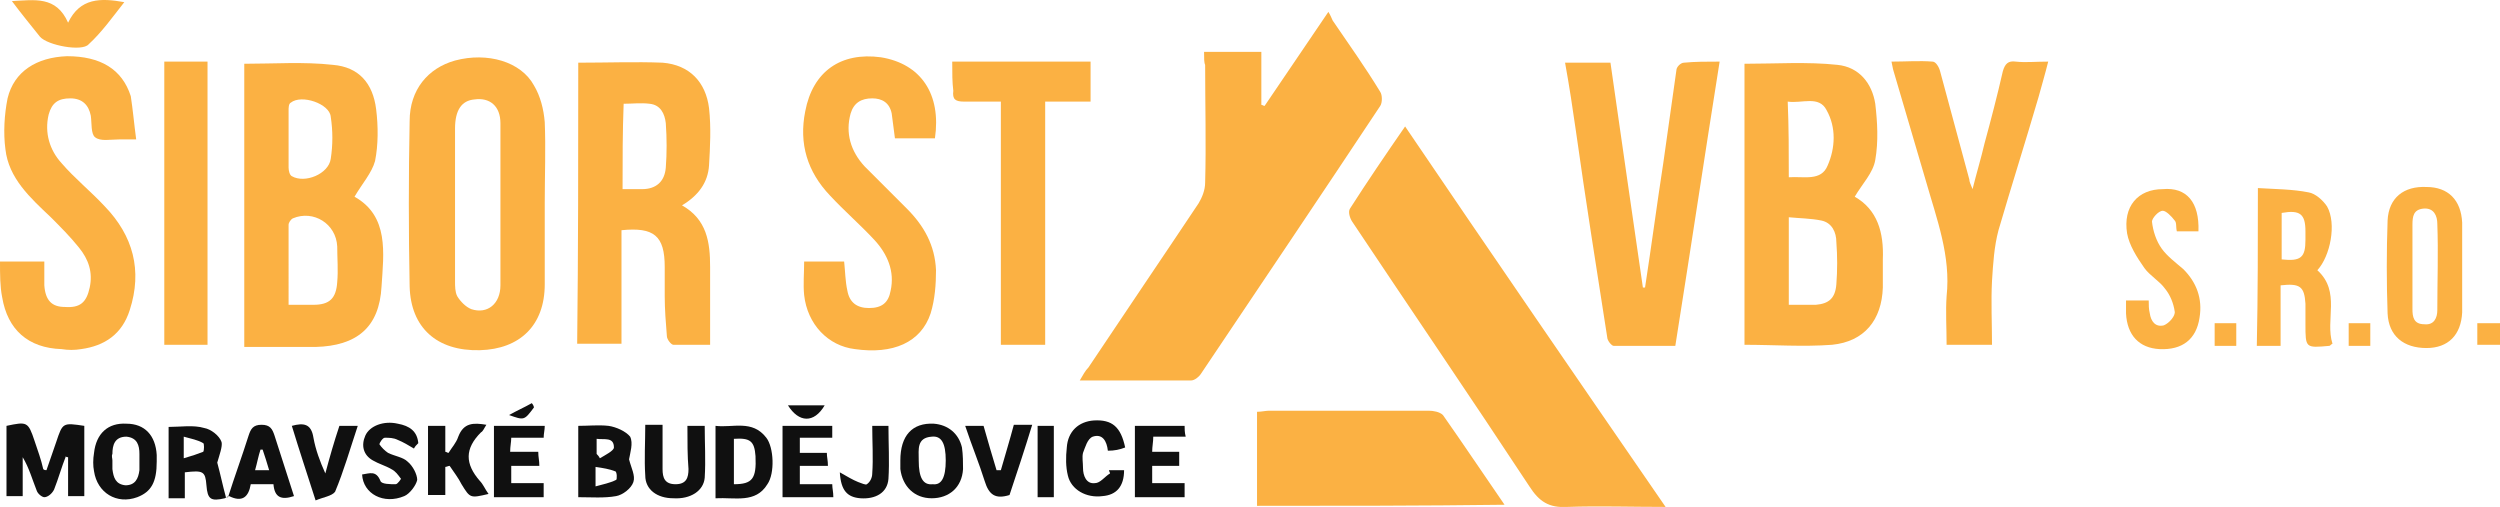 <?xml version="1.0" encoding="utf-8"?>
<!-- Generator: Adobe Illustrator 26.3.1, SVG Export Plug-In . SVG Version: 6.00 Build 0)  -->
<svg version="1.1" id="Layer_1" xmlns="http://www.w3.org/2000/svg" xmlns:xlink="http://www.w3.org/1999/xlink" x="0px" y="0px"
	 width="231.3px" height="46.9px" viewBox="0 0 231.3 46.9" style="enable-background:new 0 0 231.3 46.9;" xml:space="preserve">
<style type="text/css">
	.st0{fill:#FBB143;}
	.st1{fill:#101010;}
</style>
<g>
	<path class="st0" d="M111.4,4.8c1.9,0,3.5,0,5.3,0c0,1.7,0,3.3,0,4.9c0.1,0,0.2,0.1,0.3,0.1c1.9-2.8,3.8-5.6,5.9-8.7
		c0.2,0.3,0.3,0.6,0.4,0.8c1.5,2.2,3,4.3,4.4,6.6c0.2,0.3,0.2,1,0,1.3c-5.5,8.3-11.1,16.6-16.6,24.8c-0.2,0.3-0.6,0.6-0.9,0.6
		c-3.3,0-6.7,0-10.3,0c0.3-0.5,0.5-0.9,0.8-1.2c3.4-5.1,6.8-10.1,10.2-15.2c0.3-0.5,0.6-1.2,0.6-1.9c0.1-3.6,0-7.2,0-10.9
		C111.4,5.8,111.4,5.4,111.4,4.8z"/>
	<path class="st0" d="M154.1,46.9c-3.2,0-6.2-0.1-9.1,0c-1.7,0.1-2.6-0.5-3.5-1.9c-5.4-8.2-11-16.4-16.4-24.5
		c-0.2-0.3-0.4-0.9-0.2-1.2c1.6-2.5,3.3-5,5.1-7.6C138,23.5,145.9,35,154.1,46.9z"/>
	<path class="st0" d="M32.8,18.2c3.2,1.8,2.7,5.2,2.5,8.3c-0.2,3.8-2.3,5.5-6.1,5.6c-2.2,0-4.4,0-6.6,0c0-8.8,0-17.5,0-26.2
		c2.8,0,5.5-0.2,8.2,0.1c2.4,0.2,3.7,1.7,4,4.1c0.2,1.6,0.2,3.3-0.1,4.8C34.4,16,33.5,17,32.8,18.2z M26.7,28.2c0.9,0,1.6,0,2.3,0
		c1.5,0,2.1-0.6,2.2-2.1c0.1-1.1,0-2.2,0-3.3c-0.1-2.1-2.2-3.4-4.1-2.6c-0.2,0.1-0.4,0.4-0.4,0.6C26.7,23.2,26.7,25.6,26.7,28.2z
		 M26.7,12.9c0,0.9,0,1.8,0,2.6c0,0.3,0.1,0.7,0.3,0.8c1.2,0.7,3.4-0.2,3.6-1.6c0.2-1.3,0.2-2.6,0-3.9c-0.1-1.2-2.7-2.1-3.7-1.3
		c-0.2,0.1-0.2,0.5-0.2,0.7C26.7,11.2,26.7,12,26.7,12.9z"/>
	<path class="st0" d="M161.4,31.9c0-8.7,0-17.4,0-26c2.9,0,5.8-0.2,8.6,0.1c2,0.2,3.2,1.7,3.5,3.6c0.2,1.7,0.3,3.5,0,5.2
		c-0.2,1.2-1.2,2.2-1.9,3.4c2.1,1.2,2.7,3.3,2.6,5.8c0,0.9,0,1.8,0,2.6c-0.1,3-1.7,5-4.7,5.3C166.8,32.1,164.1,31.9,161.4,31.9z
		 M165.5,28.2c0.9,0,1.7,0,2.5,0c1.2-0.1,1.8-0.6,1.9-1.9c0.1-1.3,0.1-2.6,0-3.9c0-0.9-0.4-1.8-1.4-2c-1-0.2-2-0.2-3-0.3
		C165.5,22.9,165.5,25.5,165.5,28.2z M165.5,16.4c1.4-0.1,3,0.4,3.6-1.1c0.7-1.6,0.8-3.5-0.1-5.1c-0.7-1.4-2.3-0.6-3.6-0.8
		C165.5,11.8,165.5,14,165.5,16.4z"/>
	<path class="st0" d="M53.5,5.8c2.7,0,5.3-0.1,7.8,0c2.5,0.2,4,1.8,4.3,4.2c0.2,1.8,0.1,3.6,0,5.3c-0.1,1.6-1,2.8-2.5,3.7
		c2.3,1.3,2.6,3.4,2.6,5.7c0,2.3,0,4.7,0,7.2c-1,0-2.2,0-3.4,0c-0.2,0-0.6-0.5-0.6-0.8c-0.1-1.2-0.2-2.5-0.2-3.7c0-0.9,0-1.8,0-2.7
		c0-2.9-1-3.7-4-3.4c0,3.5,0,7,0,10.5c-1.4,0-2.7,0-4.1,0C53.5,23.3,53.5,14.6,53.5,5.8z M57.6,17.5c0.7,0,1.2,0,1.8,0
		c1.3,0,2.1-0.7,2.2-2c0.1-1.3,0.1-2.7,0-4.1c-0.1-0.9-0.5-1.7-1.5-1.8c-0.8-0.1-1.6,0-2.4,0C57.6,12.2,57.6,14.7,57.6,17.5z"/>
	<path class="st0" d="M50.4,18.8c0,2.5,0,5,0,7.5c0,3.8-2.3,6-6,6.1c-4,0.1-6.4-2.1-6.5-5.9c-0.1-5.1-0.1-10.2,0-15.3
		c0-2.9,1.7-4.9,4.2-5.6c3-0.8,6.1,0.1,7.3,2.3c0.6,1,0.9,2.2,1,3.4C50.5,13.7,50.4,16.3,50.4,18.8z M46.3,18.9c0-2.5,0-5,0-7.5
		c0-1.6-1-2.4-2.4-2.2c-1.2,0.1-1.8,1-1.8,2.7c0,4.7,0,9.4,0,14.1c0,0.5,0,1,0.2,1.4c0.3,0.5,0.8,1,1.3,1.2c1.5,0.5,2.7-0.5,2.7-2.2
		C46.3,23.8,46.3,21.3,46.3,18.9z"/>
	<path class="st0" d="M159.1,5.7c-1.4,8.8-2.7,17.5-4.1,26.3c-1.9,0-3.8,0-5.7,0c-0.2,0-0.6-0.5-0.6-0.8c-1-6.4-2-12.7-2.9-19.1
		c-0.3-2.1-0.6-4.1-1-6.3c1.5,0,2.8,0,4.2,0c1,7,2,13.9,3,20.8c0.1,0,0.1,0,0.2,0c0.6-3.9,1.1-7.7,1.7-11.6c0.4-2.8,0.8-5.7,1.2-8.5
		c0-0.3,0.4-0.7,0.7-0.7C156.8,5.7,157.9,5.7,159.1,5.7z"/>
	<path class="st0" d="M12.6,12.9c-0.8,0-1.2,0-1.6,0c-0.8,0-1.7,0.2-2.2-0.2c-0.4-0.3-0.3-1.3-0.4-2c-0.2-1-0.8-1.6-1.9-1.6
		c-1.1,0-1.7,0.4-2,1.5c-0.4,1.7,0.1,3.3,1.2,4.5c1.2,1.4,2.7,2.6,4,4c2.6,2.7,3.5,5.9,2.3,9.6c-0.7,2.2-2.3,3.3-4.5,3.6
		c-0.6,0.1-1.2,0.1-1.8,0c-3.1-0.1-5-1.8-5.5-4.8c-0.2-1-0.2-2.1-0.2-3.3c1.4,0,2.6,0,4.1,0c0,0.8,0,1.5,0,2.2c0.1,1.4,0.7,2,1.9,2
		c1.4,0.1,2-0.4,2.3-1.8c0.3-1.4-0.1-2.6-1-3.7c-0.8-1-1.7-1.9-2.6-2.8c-1.9-1.8-3.9-3.6-4.2-6.3c-0.2-1.5-0.1-3.2,0.2-4.7
		c0.6-2.5,2.7-3.8,5.5-3.9c3.1,0,5.1,1.2,5.9,3.7C12.3,10.2,12.4,11.4,12.6,12.9z"/>
	<path class="st0" d="M86.5,12.8c-1.3,0-2.4,0-3.7,0c-0.1-0.8-0.2-1.5-0.3-2.3c-0.2-1-0.9-1.4-1.8-1.4c-1,0-1.7,0.4-2,1.4
		c-0.5,1.8,0,3.5,1.3,4.9c1.3,1.3,2.6,2.6,3.9,3.9c1.6,1.6,2.6,3.4,2.7,5.7c0,1.3-0.1,2.7-0.5,4c-0.9,2.7-3.5,3.8-7,3.3
		c-2.5-0.3-4.4-2.3-4.7-5c-0.1-1,0-2,0-3.1c1.2,0,2.4,0,3.7,0c0.1,0.9,0.1,1.8,0.3,2.7c0.2,1.1,0.9,1.6,2,1.6c1.2,0,1.8-0.5,2-1.6
		c0.4-1.8-0.3-3.4-1.5-4.7c-1.3-1.4-2.8-2.7-4.1-4.1c-2.1-2.2-2.9-4.8-2.3-7.8c0.7-3.7,3.3-5.5,7-5C85.2,5.9,87.1,8.7,86.5,12.8z"/>
	<path class="st0" d="M116.3,46.8c0-2.9,0-5.7,0-8.7c0.4,0,0.8-0.1,1.1-0.1c4.9,0,9.9,0,14.8,0c0.4,0,1,0.1,1.3,0.4
		c1.9,2.7,3.7,5.4,5.7,8.3C131.5,46.8,124,46.8,116.3,46.8z"/>
	<path class="st0" d="M182.5,17.5c0.4-1.6,0.8-2.9,1.1-4.2c0.6-2.2,1.2-4.5,1.7-6.7c0.2-0.7,0.5-1,1.2-0.9c0.9,0.1,1.8,0,3,0
		c-0.3,1.2-0.6,2.2-0.9,3.3c-1.2,4.1-2.5,8.2-3.7,12.3c-0.4,1.5-0.5,3.1-0.6,4.7c-0.1,1.9,0,3.9,0,5.9c-1.4,0-2.8,0-4.2,0
		c0-1.5-0.1-3.1,0-4.5c0.4-3.7-0.9-7.1-1.9-10.6c-1-3.4-2-6.8-3-10.2c-0.1-0.3-0.1-0.5-0.2-0.9c1.3,0,2.6-0.1,3.8,0
		c0.3,0,0.6,0.5,0.7,0.9c0.9,3.3,1.8,6.7,2.7,10C182.2,16.8,182.3,17,182.5,17.5z"/>
	<path class="st0" d="M88.1,5.7c4.3,0,8.5,0,12.8,0c0,1.2,0,2.4,0,3.7c-1.4,0-2.7,0-4.2,0c0,7.6,0,15,0,22.5c-1.4,0-2.7,0-4.1,0
		c0-7.4,0-14.8,0-22.5c-1.3,0-2.4,0-3.4,0c-0.8,0-1.1-0.2-1-1C88.1,7.6,88.1,6.8,88.1,5.7z"/>
	<path class="st0" d="M15.2,5.7c1.4,0,2.6,0,4,0c0,8.7,0,17.4,0,26.2c-1.3,0-2.6,0-4,0C15.2,23.3,15.2,14.6,15.2,5.7z"/>
	<path class="st0" d="M208.9,17.4c1.6,0.1,3.2,0.1,4.7,0.4c0.6,0.1,1.3,0.7,1.7,1.3c0.9,1.6,0.3,4.6-0.9,5.9c2.2,2,0.7,4.6,1.4,6.8
		c-0.2,0.1-0.2,0.2-0.3,0.2c-2.2,0.2-2.2,0.2-2.2-2c0-0.6,0-1.3,0-1.9c-0.1-1.6-0.5-1.9-2.3-1.7c0,1.8,0,3.7,0,5.6
		c-0.8,0-1.4,0-2.2,0C208.9,27.2,208.9,22.4,208.9,17.4z M211.1,19.7c0,1.4,0,2.9,0,4.3c1.8,0.2,2.2-0.2,2.2-1.8c0-0.3,0-0.6,0-0.8
		C213.3,19.8,212.8,19.4,211.1,19.7z"/>
	<path class="st0" d="M227.8,24.8c0,1.4,0,2.7,0,4.1c-0.1,2.1-1.3,3.3-3.3,3.3c-2.1,0-3.5-1.1-3.6-3.2c-0.1-2.9-0.1-5.7,0-8.6
		c0.1-2.1,1.5-3.2,3.6-3.1c2,0,3.2,1.2,3.3,3.3c0,0.1,0,0.2,0,0.2C227.8,22.2,227.8,23.5,227.8,24.8
		C227.8,24.8,227.8,24.8,227.8,24.8z M223.2,24.7c0,1.3,0,2.6,0,3.9c0,0.7,0.1,1.4,1.1,1.4c0.9,0.1,1.2-0.6,1.2-1.3
		c0-2.7,0.1-5.3,0-8c0-0.7-0.3-1.5-1.3-1.4c-0.9,0.1-1,0.7-1,1.5C223.2,22.2,223.2,23.4,223.2,24.7z"/>
	<path class="st0" d="M203.4,21.4c-0.7,0-1.3,0-2,0c-0.1-0.4,0-0.8-0.2-1c-0.3-0.4-0.8-0.9-1.1-0.9c-0.4,0-1,0.7-1,1
		c0.1,0.9,0.4,1.8,0.9,2.5c0.5,0.7,1.3,1.3,2,1.9c1.2,1.2,1.8,2.7,1.5,4.5c-0.3,2-1.6,3-3.7,2.9c-1.9-0.1-3-1.3-3.1-3.3
		c0-0.4,0-0.7,0-1.2c0.7,0,1.4,0,2.1,0c0,0.4,0,0.8,0.1,1.2c0.1,0.7,0.5,1.3,1.3,1.1c0.5-0.2,1.1-0.9,1-1.3
		c-0.1-0.7-0.4-1.5-0.9-2.1c-0.5-0.7-1.4-1.2-1.9-1.9c-0.7-1-1.4-2.1-1.6-3.2c-0.4-2.5,1-4.1,3.3-4.1
		C202.3,17.3,203.5,18.7,203.4,21.4z"/>
	<path class="st1" d="M20.1,42.8c0.3,1.1,0.5,2.1,0.8,3.2c0.1,0,0.2,0,0.2,0c0.6-1.9,1.3-3.8,1.9-5.7c0.2-0.6,0.4-1,1.2-1
		c0.8,0,1,0.4,1.2,1c0.6,1.9,1.2,3.7,1.8,5.6c-1.2,0.4-1.8,0.1-1.9-1.1c-0.7,0-1.4,0-2.1,0c-0.2,1.2-0.8,1.7-2,1.1
		c-0.1,0-0.2,0.1-0.4,0.2c-1.3,0.3-1.6,0.1-1.7-1.2c-0.1-1.3-0.3-1.4-2-1.2c0,0.8,0,1.5,0,2.4c-0.6,0-1,0-1.5,0c0-2.2,0-4.3,0-6.6
		c1.1,0,2.3-0.2,3.3,0.1c0.6,0.1,1.4,0.7,1.6,1.3C20.6,41.3,20.3,42.1,20.1,42.8z M17,42.4c0.7-0.2,1.3-0.4,1.8-0.6
		c0.1-0.1,0.1-0.8,0-0.8c-0.5-0.3-1.1-0.4-1.8-0.6C17,41.1,17,41.6,17,42.4z M24.9,43.5c-0.2-0.7-0.4-1.3-0.6-1.9
		c-0.1,0-0.1,0-0.2,0c-0.2,0.6-0.3,1.2-0.5,1.9C24.1,43.5,24.4,43.5,24.9,43.5z"/>
	<path class="st1" d="M4.3,43.5c0.3-0.9,0.6-1.7,0.9-2.6c0.6-1.8,0.6-1.8,2.6-1.5c0,2.1,0,4.3,0,6.5c-0.5,0-0.9,0-1.5,0
		c0-1.2,0-2.4,0-3.6c-0.1,0-0.2,0-0.2-0.1c-0.4,1-0.7,2.1-1.1,3.1C4.8,45.7,4.4,46,4.1,46c-0.2,0-0.6-0.3-0.7-0.6
		c-0.4-1-0.7-2.1-1.3-3.1c0,1.2,0,2.4,0,3.6c-0.5,0-1,0-1.5,0c0-2.2,0-4.3,0-6.5c1.9-0.4,2-0.4,2.6,1.4c0.3,0.9,0.6,1.7,0.8,2.6
		C4.1,43.5,4.2,43.5,4.3,43.5z"/>
	<path class="st1" d="M58.2,42.5c0.2,0.8,0.6,1.5,0.4,2.1c-0.2,0.6-1,1.2-1.6,1.3c-1.1,0.2-2.3,0.1-3.5,0.1c0-2.2,0-4.3,0-6.6
		c0.9,0,1.9-0.1,2.8,0c0.7,0.1,1.6,0.5,2,1C58.6,41,58.3,41.9,58.2,42.5z M55.1,45c0.7-0.2,1.3-0.3,1.9-0.6c0.1,0,0.1-0.8-0.1-0.8
		c-0.5-0.2-1.1-0.3-1.8-0.4C55.1,43.8,55.1,44.3,55.1,45z M55.2,42c0.1,0.1,0.2,0.2,0.3,0.4c0.5-0.3,1.3-0.7,1.3-1
		c0-1-0.9-0.7-1.6-0.8C55.2,41.1,55.2,41.5,55.2,42z"/>
	<path class="st0" d="M6.3,2.1c1.1-2.3,3-2.3,5.2-1.9c-1.1,1.4-2.1,2.8-3.3,3.9C7.6,4.8,4.4,4.2,3.7,3.4c-0.8-1-1.7-2.1-2.6-3.3
		C3.2,0,5.2-0.4,6.3,2.1z"/>
	<path class="st1" d="M39.6,39.4c0.5,0,1,0,1.6,0c0,0.8,0,1.6,0,2.4c0.1,0,0.2,0.1,0.3,0.1c0.3-0.5,0.7-0.9,0.9-1.5
		c0.5-1.3,1.4-1.3,2.6-1.1c-0.2,0.3-0.3,0.6-0.5,0.7c-1.5,1.5-1.5,2.9-0.1,4.5c0.3,0.3,0.5,0.8,0.8,1.2c-1.7,0.4-1.7,0.4-2.5-0.9
		c-0.3-0.6-0.7-1.1-1.1-1.7c-0.1,0-0.3,0.1-0.4,0.1c0,0.8,0,1.7,0,2.6c-0.6,0-1.1,0-1.6,0C39.6,43.8,39.6,41.7,39.6,39.4z"/>
	<path class="st1" d="M50.3,40.5c-1.1,0-2,0-3,0c0,0.4-0.1,0.8-0.1,1.3c0.9,0,1.7,0,2.6,0c0,0.5,0.1,0.8,0.1,1.3c-0.9,0-1.7,0-2.6,0
		c0,0.6,0,1.1,0,1.6c0.9,0,1.9,0,3,0c0,0.5,0,0.9,0,1.3c-1.5,0-3,0-4.6,0c0-2.2,0-4.4,0-6.6c1.5,0,3,0,4.7,0
		C50.4,39.8,50.3,40.1,50.3,40.5z"/>
	<path class="st1" d="M109.1,41.8c0,0.5,0,0.8,0,1.3c-0.8,0-1.7,0-2.5,0c0,0.6,0,1.1,0,1.6c1,0,1.9,0,3,0c0,0.5,0,0.9,0,1.3
		c-1.5,0-3,0-4.6,0c0-2.2,0-4.3,0-6.6c1.5,0,3,0,4.6,0c0,0.3,0,0.6,0.1,1c-1,0-2,0-3,0c0,0.5-0.1,0.9-0.1,1.4
		C107.4,41.8,108.2,41.8,109.1,41.8z"/>
	<path class="st1" d="M63.6,39.4c0.6,0,1,0,1.6,0c0,1.6,0.1,3.2,0,4.8c-0.1,1.2-1.3,2-2.9,1.9c-1.5,0-2.6-0.8-2.6-2.1
		c-0.1-1.5,0-3.1,0-4.7c0.5,0,1,0,1.6,0c0,1.4,0,2.7,0,4.1c0,0.8,0.2,1.4,1.2,1.4c1,0,1.2-0.6,1.2-1.4
		C63.6,42.2,63.6,40.9,63.6,39.4z"/>
	<path class="st1" d="M83.3,42.6c0-2.3,1.1-3.5,3.1-3.4c1.3,0.1,2.3,0.9,2.6,2.2c0.1,0.7,0.1,1.4,0.1,2c-0.1,1.7-1.3,2.7-2.9,2.7
		c-1.6,0-2.7-1.1-2.9-2.7C83.3,43.1,83.3,42.8,83.3,42.6z M87.5,42.6c0-1.6-0.4-2.3-1.3-2.2c-1.4,0.1-1.2,1.2-1.2,2.1
		c0,0,0,0.1,0,0.1c0,1.6,0.4,2.3,1.3,2.2C87.1,44.9,87.5,44.2,87.5,42.6z"/>
	<path class="st1" d="M14.5,42.7c0,1.9-0.5,2.8-1.8,3.3c-1.9,0.7-3.7-0.4-4-2.4c-0.1-0.5-0.1-1.1,0-1.7c0.2-1.8,1.3-2.8,3-2.7
		c1.7,0,2.7,1.1,2.8,2.9C14.5,42.3,14.5,42.5,14.5,42.7z M10.4,42.6C10.4,42.6,10.4,42.6,10.4,42.6c0,0.3,0,0.6,0,0.8
		c0.1,0.8,0.3,1.4,1.2,1.5c0.9,0,1.2-0.6,1.3-1.4c0-0.5,0-1,0-1.5c0-0.8-0.2-1.5-1.2-1.6c-1.1,0-1.3,0.8-1.3,1.6
		C10.3,42.2,10.4,42.4,10.4,42.6z"/>
	<path class="st1" d="M66.2,46.1c0-2.2,0-4.4,0-6.7c1.6,0.2,3.4-0.6,4.7,1.1c0.7,0.9,0.8,3.3,0.1,4.3C69.9,46.6,68,46,66.2,46.1z
		 M67.9,44.8c1.7,0,2.1-0.5,2-2.6c-0.1-1.4-0.5-1.7-2-1.6C67.9,42,67.9,43.3,67.9,44.8z"/>
	<path class="st1" d="M38.3,41.5c-0.5-0.3-1-0.6-1.5-0.8c-0.4-0.2-0.8-0.2-1.2-0.2c-0.2,0-0.5,0.5-0.5,0.6c0.2,0.3,0.5,0.6,0.8,0.8
		c0.6,0.3,1.4,0.4,1.8,0.8c0.5,0.4,0.9,1.2,0.9,1.7c-0.1,0.5-0.7,1.3-1.2,1.5c-1.9,0.8-3.8-0.2-3.9-2c0.7-0.1,1.3-0.4,1.7,0.6
		c0.1,0.3,0.9,0.3,1.4,0.3c0.2,0,0.5-0.5,0.5-0.5c-0.3-0.4-0.5-0.7-0.9-0.9c-0.5-0.3-1.2-0.5-1.7-0.8c-0.9-0.5-1.1-1.4-0.7-2.3
		c0.4-0.9,1.7-1.4,3-1.1c1.1,0.2,1.8,0.7,1.9,1.8C38.5,41.2,38.4,41.3,38.3,41.5z"/>
	<path class="st1" d="M72.4,46c0-2.2,0-4.4,0-6.6c1.5,0,3,0,4.6,0c0,0.3,0,0.7,0,1.1c-1,0-1.9,0-3,0c0,0.5,0,0.9,0,1.4
		c0.8,0,1.6,0,2.5,0c0,0.4,0.1,0.7,0.1,1.2c-0.9,0-1.7,0-2.6,0c0,0.6,0,1.1,0,1.7c1,0,1.9,0,3,0c0,0.4,0.1,0.7,0.1,1.2
		C75.6,46,74.1,46,72.4,46z"/>
	<path class="st1" d="M102.5,41.7c-0.1-0.9-0.5-1.6-1.4-1.3c-0.5,0.2-0.7,1-0.9,1.5c-0.1,0.4,0,0.9,0,1.4c0,0.7,0.3,1.5,1.1,1.4
		c0.5,0,0.9-0.6,1.4-0.9c0-0.1-0.1-0.2-0.1-0.3c0.5,0,0.9,0,1.4,0c0,1.5-0.7,2.3-2,2.4c-1.5,0.2-2.9-0.6-3.2-1.9
		c-0.2-0.8-0.2-1.7-0.1-2.6c0.1-1.5,1.1-2.4,2.5-2.5c1.7-0.1,2.5,0.6,2.9,2.5C103.6,41.6,103.1,41.7,102.5,41.7z"/>
	<path class="st1" d="M29.2,46.3c-0.8-2.5-1.5-4.6-2.2-6.9c1.1-0.3,1.8-0.2,2,1.1c0.2,1.1,0.6,2.2,1.1,3.3c0.4-1.5,0.8-2.9,1.3-4.4
		c0.5,0,1,0,1.7,0c-0.7,2.1-1.3,4.2-2.1,6.1C30.7,45.9,29.9,46,29.2,46.3z"/>
	<path class="st1" d="M89.3,39.4c0.7,0,1.1,0,1.7,0c0.4,1.4,0.8,2.8,1.2,4.1c0.1,0,0.3,0,0.4,0c0.4-1.4,0.8-2.7,1.2-4.2
		c0.5,0,1,0,1.7,0c-0.7,2.3-1.4,4.4-2.1,6.5c-1.3,0.4-1.9,0-2.3-1.3C90.6,42.9,89.9,41.2,89.3,39.4z"/>
	<path class="st1" d="M77.7,43.7c0.7,0.4,1.2,0.7,1.7,0.9c0.3,0.1,0.7,0.3,0.8,0.2c0.3-0.2,0.5-0.6,0.5-1c0.1-1.4,0-2.9,0-4.4
		c0.5,0,1,0,1.5,0c0,1.7,0.1,3.3,0,4.9c-0.1,1.3-1.2,1.9-2.6,1.8C78.4,46,77.8,45.4,77.7,43.7z"/>
	<path class="st1" d="M97.5,46c-0.5,0-1,0-1.5,0c0-2.2,0-4.3,0-6.6c0.5,0,1,0,1.5,0C97.5,41.6,97.5,43.7,97.5,46z"/>
	<path class="st0" d="M231.3,29.9c0,0.7,0,1.3,0,2c-0.7,0-1.3,0-2.1,0c0-0.6,0-1.3,0-2C229.9,29.9,230.6,29.9,231.3,29.9z"/>
	<path class="st0" d="M217.3,29.9c0.7,0,1.3,0,2,0c0,0.7,0,1.3,0,2.1c-0.6,0-1.3,0-2,0C217.3,31.3,217.3,30.6,217.3,29.9z"/>
	<path class="st0" d="M206.9,32c-0.7,0-1.3,0-2,0c0-0.7,0-1.4,0-2.1c0.7,0,1.3,0,2,0C206.9,30.6,206.9,31.2,206.9,32z"/>
	<path class="st1" d="M72.9,37.5c1.1,0,2.3,0,3.4,0C75.3,39.2,73.9,39.1,72.9,37.5z"/>
	<path class="st1" d="M49.4,37.7c-0.9,1.2-0.9,1.2-2.3,0.7c0.7-0.4,1.4-0.7,2.1-1.1C49.3,37.4,49.4,37.6,49.4,37.7z"/>
</g>
</svg>
